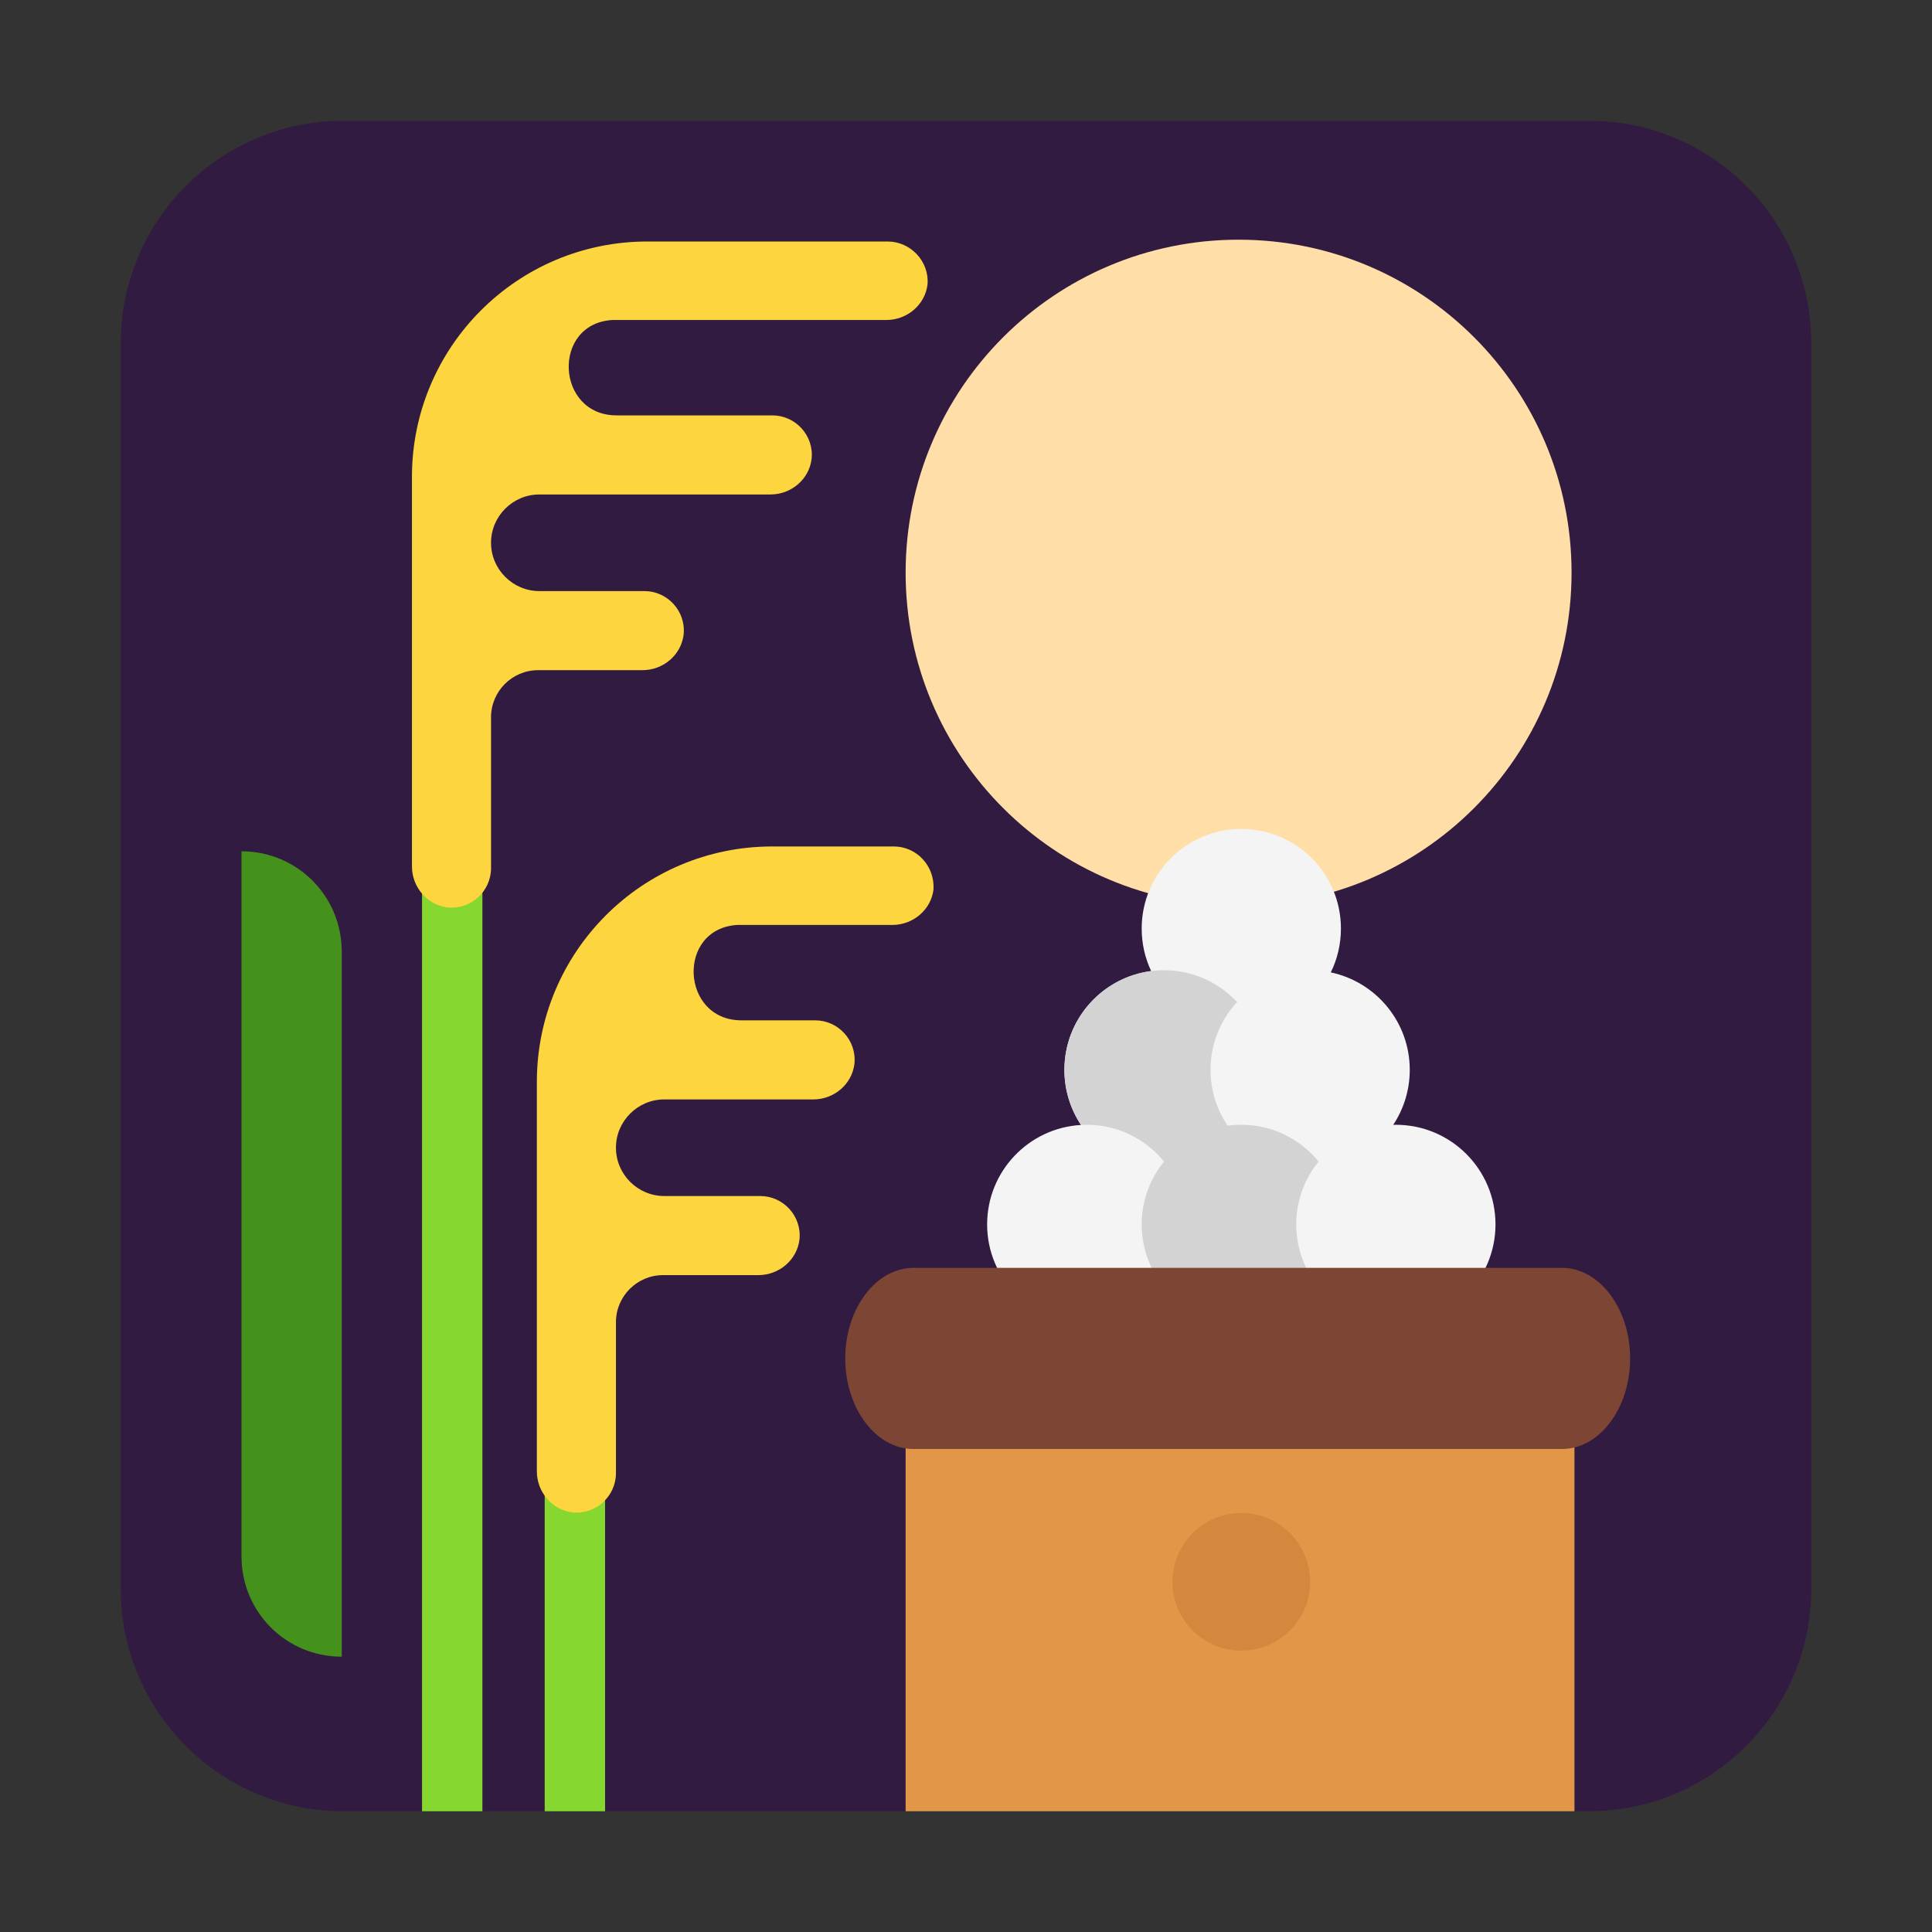 <svg width="32" height="32" viewBox="0 0 32 32" fill="none" xmlns="http://www.w3.org/2000/svg">
<rect x="0" y="0" width="32" height="32" fill="#333333" stroke="none"/>
<path d="M26.317 2H5.683C3.651 2 2 3.651 2 5.683V26.317C2 28.349 3.651 30 5.683 30H7L7.49 29.301L7.98 30H9.039L9.527 29.301L10.016 30H15L20.427 28.005L26.053 30H26.317C28.349 30 30 28.349 30 26.317V5.683C30 3.651 28.359 2 26.317 2Z" fill="#321B41"/>
<path d="M20.515 15C23.561 15 26.03 12.531 26.03 9.485C26.03 6.439 23.561 3.97 20.515 3.97C17.469 3.97 15 6.439 15 9.485C15 12.531 17.469 15 20.515 15Z" fill="#FFDEA7"/>
<path d="M26.078 22.52H15V30H26.078V22.52Z" fill="#E19747"/>
<path d="M22.21 15.38C22.21 15.64 22.15 15.887 22.042 16.106C22.789 16.263 23.35 16.926 23.35 17.72C23.35 18.057 23.249 18.37 23.076 18.631C23.091 18.63 23.105 18.63 23.12 18.63C24.031 18.63 24.77 19.369 24.77 20.28C24.77 21.191 24.031 21.93 23.12 21.93C22.604 21.93 22.142 21.693 21.84 21.321C21.537 21.693 21.076 21.93 20.56 21.93C20.044 21.93 19.582 21.693 19.28 21.321C18.977 21.693 18.516 21.93 18 21.93C17.089 21.93 16.35 21.191 16.35 20.28C16.35 19.401 17.038 18.682 17.905 18.633C17.731 18.371 17.63 18.058 17.63 17.72C17.63 16.881 18.256 16.188 19.067 16.084C18.966 15.87 18.91 15.632 18.91 15.38C18.91 14.469 19.649 13.73 20.56 13.73C21.471 13.73 22.21 14.469 22.21 15.38Z" fill="#F4F4F4"/>
<path d="M20.334 18.645C20.155 18.381 20.05 18.063 20.05 17.72C20.05 17.287 20.217 16.893 20.49 16.598C20.189 16.273 19.758 16.07 19.28 16.07C18.369 16.07 17.63 16.809 17.63 17.72C17.63 18.058 17.731 18.371 17.905 18.633C17.937 18.631 17.968 18.63 18 18.63C18.516 18.63 18.977 18.867 19.28 19.239C19.049 19.523 18.91 19.885 18.91 20.28C18.91 21.191 19.649 21.93 20.56 21.93C21.076 21.93 21.537 21.693 21.84 21.321C21.609 21.037 21.47 20.675 21.47 20.28C21.47 19.885 21.609 19.523 21.84 19.239C21.537 18.867 21.076 18.63 20.56 18.63C20.483 18.63 20.408 18.635 20.334 18.645Z" fill="#D3D3D3"/>
<path d="M25.872 24H15.128C14.508 24 14 23.326 14 22.5C14 21.674 14.508 21 15.128 21H25.872C26.493 21 27 21.674 27 22.5C27 23.326 26.493 24 25.872 24Z" fill="#7D4533"/>
<path d="M20.56 27.34C21.19 27.34 21.7 26.83 21.7 26.2C21.7 25.57 21.19 25.06 20.56 25.06C19.93 25.06 19.42 25.57 19.42 26.2C19.42 26.83 19.93 27.34 20.56 27.34Z" fill="#D3883E"/>
<path d="M4 14.1V25.78C4 26.7 4.74 27.44 5.66 27.44V15.76C5.66 14.84 4.92 14.1 4 14.1Z" fill="#44911B"/>
<path d="M6.99 13.69V30H7.99V13.69H6.99Z" fill="#86D72F"/>
<path d="M9.022 22.53V30H10.022V22.53H9.022Z" fill="#86D72F"/>
<path d="M10.723 4H14.703C15.083 4 15.393 4.33 15.363 4.71C15.323 5.05 15.023 5.3 14.683 5.3H10.143C9.133 5.36 9.203 6.88 10.213 6.88H12.793C13.173 6.88 13.483 7.21 13.443 7.6C13.403 7.94 13.103 8.19 12.763 8.19H8.933C8.493 8.19 8.133 8.55 8.133 8.99C8.133 9.43 8.493 9.79 8.933 9.79H10.673C11.053 9.79 11.363 10.12 11.323 10.51C11.283 10.85 10.983 11.1 10.643 11.1H8.913C8.483 11.1 8.133 11.45 8.133 11.88V14.38C8.133 14.76 7.803 15.07 7.413 15.03C7.073 14.99 6.823 14.69 6.823 14.35V7.9C6.823 5.75 8.563 4 10.723 4Z" fill="#FCD53F"/>
<path d="M12.792 14.02H14.802C15.182 14.02 15.482 14.34 15.462 14.73C15.422 15.07 15.122 15.32 14.782 15.32H12.212C11.202 15.38 11.272 16.9 12.282 16.9H13.502C13.882 16.9 14.192 17.23 14.152 17.62C14.112 17.96 13.812 18.21 13.472 18.21H11.002C10.562 18.21 10.202 18.57 10.202 19.01C10.202 19.45 10.562 19.81 11.002 19.81H12.592C12.972 19.81 13.282 20.14 13.242 20.53C13.202 20.87 12.902 21.12 12.562 21.12H10.982C10.552 21.12 10.202 21.47 10.202 21.9V24.4C10.202 24.78 9.872 25.09 9.482 25.05C9.142 25.01 8.892 24.71 8.892 24.37V17.92C8.892 15.77 10.632 14.02 12.792 14.02Z" fill="#FCD53F"/>
</svg>
